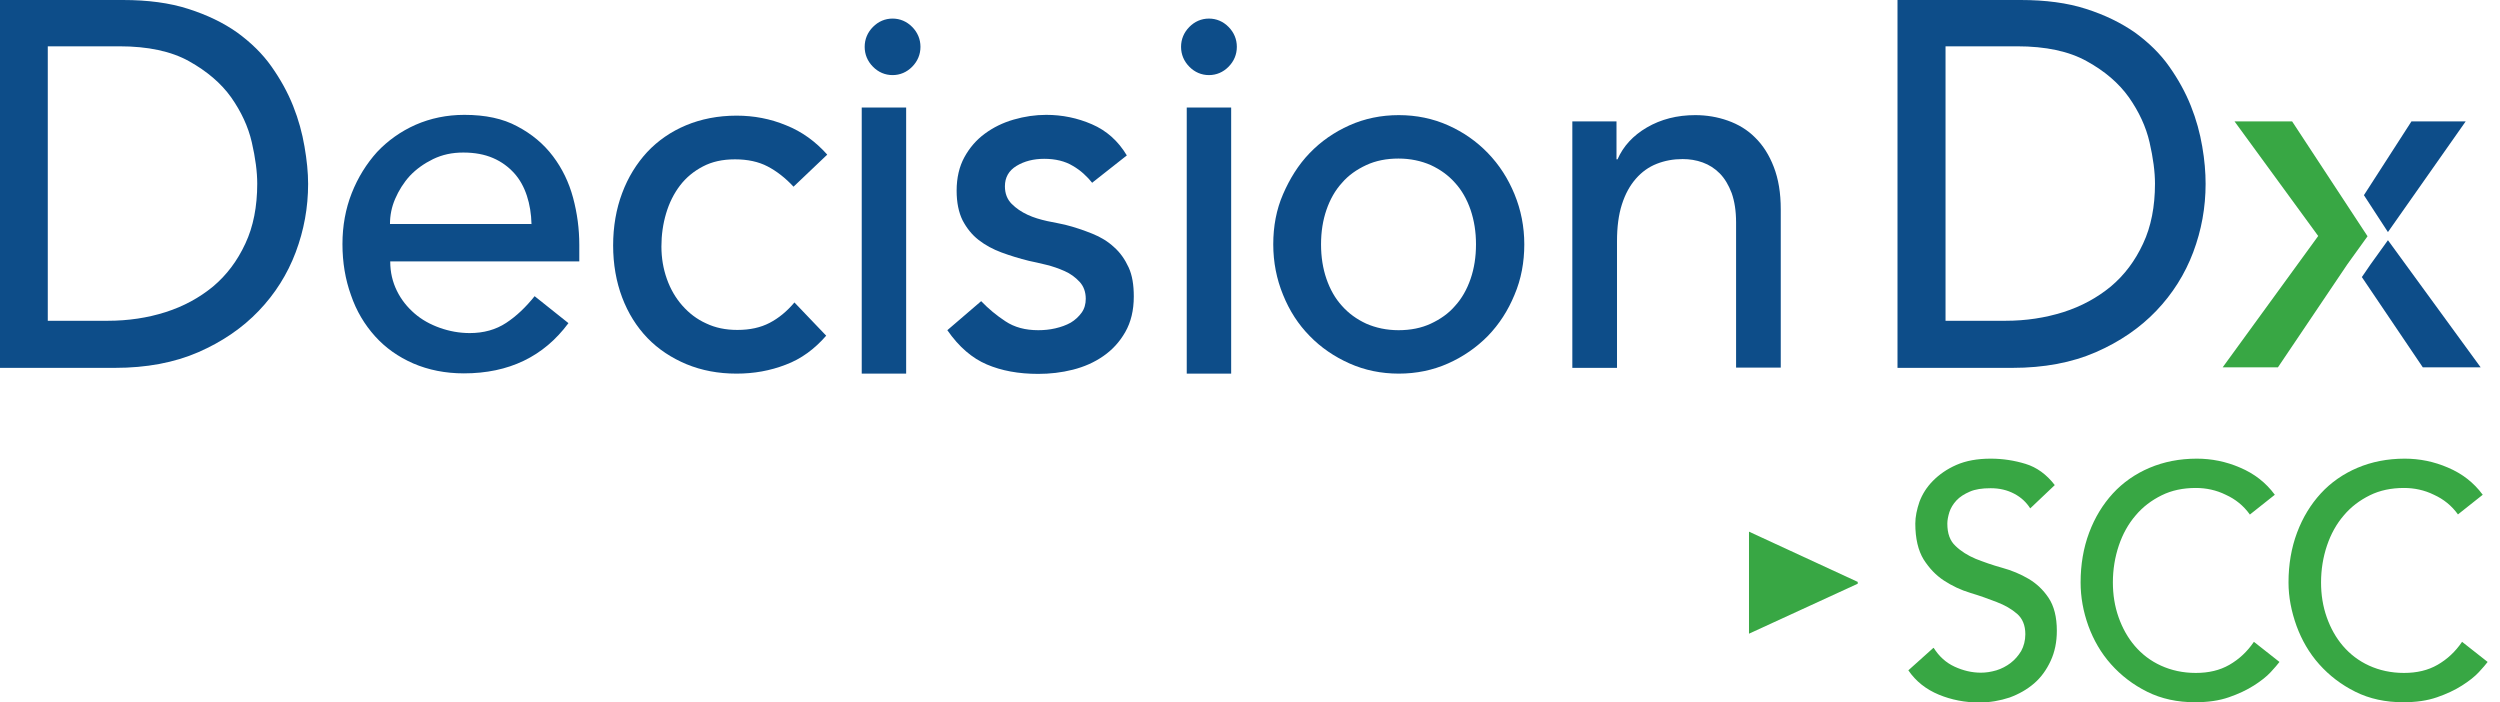 <svg width="178" height="50" viewBox="0 0 178 50" fill="none" xmlns="http://www.w3.org/2000/svg">
<g clip-path="url(#clip0_3583_90048)">
<path d="M0 0H8.753C10.518 0 12.081 0.205 13.405 0.633C14.748 1.062 15.906 1.621 16.881 2.31C17.855 3.018 18.683 3.819 19.326 4.732C19.97 5.645 20.485 6.576 20.871 7.545C21.257 8.513 21.515 9.463 21.68 10.432C21.846 11.382 21.938 12.277 21.938 13.096C21.938 14.773 21.643 16.393 21.055 17.958C20.467 19.523 19.584 20.92 18.425 22.131C17.267 23.342 15.833 24.329 14.123 25.075C12.412 25.82 10.426 26.192 8.183 26.192H0V0ZM3.402 22.839H7.686C9.121 22.839 10.5 22.634 11.787 22.224C13.074 21.814 14.196 21.2 15.171 20.399C16.145 19.579 16.899 18.573 17.469 17.343C18.039 16.133 18.315 14.698 18.315 13.078C18.315 12.239 18.186 11.252 17.929 10.134C17.672 9.016 17.175 7.955 16.458 6.93C15.741 5.924 14.729 5.067 13.46 4.359C12.192 3.651 10.537 3.297 8.496 3.297H3.402V22.839Z" fill="#0D4D89"/>
<path d="M27.785 18.629C27.785 19.393 27.951 20.082 28.263 20.715C28.576 21.349 28.999 21.87 29.514 22.318C30.029 22.765 30.635 23.1 31.316 23.342C31.996 23.584 32.713 23.715 33.449 23.715C34.442 23.715 35.306 23.473 36.042 22.988C36.777 22.504 37.439 21.87 38.065 21.088L40.473 23.007C38.708 25.391 36.226 26.584 33.026 26.584C31.702 26.584 30.507 26.341 29.422 25.876C28.355 25.41 27.436 24.758 26.7 23.938C25.965 23.119 25.376 22.15 24.99 21.014C24.586 19.896 24.383 18.685 24.383 17.381C24.383 16.077 24.604 14.866 25.045 13.748C25.487 12.63 26.093 11.662 26.847 10.823C27.62 10.004 28.539 9.352 29.587 8.886C30.654 8.42 31.812 8.178 33.063 8.178C34.552 8.178 35.803 8.439 36.832 8.998C37.862 9.538 38.708 10.246 39.37 11.122C40.032 11.997 40.51 12.985 40.804 14.084C41.099 15.183 41.246 16.3 41.246 17.437V18.61H27.785V18.629ZM37.844 15.965C37.825 15.22 37.715 14.549 37.513 13.935C37.31 13.32 37.016 12.78 36.612 12.332C36.207 11.885 35.711 11.513 35.104 11.252C34.497 10.991 33.798 10.861 32.989 10.861C32.18 10.861 31.5 11.01 30.838 11.326C30.194 11.643 29.642 12.034 29.183 12.519C28.741 13.003 28.392 13.562 28.135 14.158C27.877 14.754 27.767 15.35 27.767 15.947H37.825L37.844 15.965Z" fill="#0D4D89"/>
<path d="M56.508 13.301C55.92 12.668 55.295 12.183 54.651 11.848C54.008 11.513 53.235 11.345 52.334 11.345C51.433 11.345 50.698 11.513 50.054 11.848C49.41 12.183 48.859 12.63 48.417 13.208C47.976 13.785 47.645 14.456 47.425 15.201C47.204 15.946 47.093 16.729 47.093 17.548C47.093 18.368 47.222 19.132 47.48 19.858C47.737 20.585 48.105 21.218 48.583 21.759C49.061 22.299 49.613 22.727 50.275 23.025C50.937 23.342 51.672 23.491 52.5 23.491C53.401 23.491 54.155 23.323 54.798 22.988C55.442 22.653 56.03 22.168 56.564 21.535L58.825 23.901C57.998 24.851 57.042 25.559 55.938 25.969C54.835 26.397 53.677 26.602 52.445 26.602C51.139 26.602 49.962 26.378 48.877 25.931C47.811 25.484 46.873 24.869 46.1 24.069C45.328 23.267 44.721 22.299 44.298 21.181C43.875 20.063 43.655 18.815 43.655 17.474C43.655 16.133 43.875 14.866 44.298 13.748C44.721 12.612 45.328 11.643 46.082 10.823C46.854 10.004 47.774 9.37 48.84 8.923C49.907 8.476 51.121 8.234 52.445 8.234C53.677 8.234 54.853 8.457 55.975 8.923C57.097 9.37 58.072 10.078 58.899 11.01L56.49 13.301H56.508Z" fill="#0D4D89"/>
<path d="M77.784 13.04C77.398 12.556 76.938 12.128 76.387 11.811C75.835 11.476 75.155 11.308 74.346 11.308C73.591 11.308 72.93 11.476 72.378 11.811C71.826 12.146 71.55 12.63 71.55 13.264C71.55 13.786 71.716 14.195 72.028 14.512C72.341 14.829 72.727 15.089 73.169 15.294C73.61 15.499 74.07 15.63 74.566 15.742C75.063 15.835 75.486 15.928 75.835 16.002C76.515 16.17 77.159 16.394 77.766 16.636C78.373 16.878 78.888 17.195 79.329 17.605C79.77 17.996 80.101 18.48 80.359 19.039C80.616 19.598 80.726 20.287 80.726 21.107C80.726 22.094 80.524 22.932 80.12 23.64C79.715 24.348 79.2 24.907 78.556 25.354C77.913 25.801 77.196 26.118 76.387 26.323C75.578 26.528 74.75 26.621 73.922 26.621C72.525 26.621 71.311 26.397 70.263 25.95C69.215 25.503 68.277 24.702 67.45 23.51L69.859 21.442C70.374 21.982 70.962 22.467 71.587 22.876C72.231 23.305 73.003 23.51 73.922 23.51C74.327 23.51 74.732 23.473 75.136 23.379C75.541 23.286 75.909 23.156 76.24 22.97C76.552 22.783 76.809 22.541 77.012 22.262C77.214 21.982 77.306 21.647 77.306 21.274C77.306 20.79 77.159 20.38 76.865 20.064C76.57 19.747 76.221 19.486 75.798 19.3C75.375 19.113 74.952 18.964 74.493 18.853C74.033 18.741 73.628 18.648 73.26 18.573C72.58 18.405 71.918 18.201 71.311 17.977C70.704 17.753 70.153 17.455 69.675 17.083C69.197 16.71 68.829 16.244 68.535 15.686C68.259 15.127 68.112 14.419 68.112 13.581C68.112 12.668 68.296 11.867 68.663 11.196C69.031 10.525 69.509 9.967 70.116 9.52C70.723 9.072 71.403 8.737 72.176 8.514C72.948 8.29 73.72 8.178 74.493 8.178C75.633 8.178 76.718 8.402 77.747 8.849C78.777 9.296 79.605 10.023 80.23 11.066L77.747 13.022L77.784 13.04Z" fill="#0D4D89"/>
<path d="M90.656 17.399C90.656 16.114 90.877 14.922 91.355 13.823C91.833 12.724 92.44 11.736 93.249 10.898C94.058 10.06 94.996 9.408 96.081 8.923C97.166 8.439 98.343 8.197 99.593 8.197C100.843 8.197 102.02 8.439 103.105 8.923C104.19 9.408 105.128 10.06 105.937 10.898C106.746 11.736 107.371 12.705 107.831 13.823C108.291 14.94 108.53 16.133 108.53 17.399C108.53 18.666 108.309 19.877 107.831 20.995C107.371 22.113 106.746 23.081 105.937 23.92C105.128 24.739 104.19 25.391 103.105 25.876C102.02 26.36 100.843 26.602 99.593 26.602C98.343 26.602 97.166 26.36 96.081 25.876C94.996 25.391 94.04 24.739 93.249 23.92C92.44 23.1 91.814 22.131 91.355 20.995C90.895 19.877 90.656 18.666 90.656 17.399ZM94.058 17.399C94.058 18.294 94.187 19.113 94.444 19.858C94.701 20.604 95.069 21.256 95.547 21.777C96.025 22.317 96.596 22.727 97.276 23.044C97.956 23.342 98.729 23.51 99.575 23.51C100.42 23.51 101.193 23.361 101.873 23.044C102.553 22.727 103.142 22.317 103.602 21.777C104.08 21.256 104.447 20.604 104.705 19.858C104.962 19.113 105.091 18.294 105.091 17.399C105.091 16.505 104.962 15.704 104.705 14.94C104.447 14.195 104.08 13.543 103.602 13.022C103.124 12.481 102.553 12.072 101.873 11.755C101.193 11.457 100.42 11.289 99.575 11.289C98.729 11.289 97.956 11.438 97.276 11.755C96.596 12.072 96.007 12.481 95.547 13.022C95.069 13.543 94.701 14.195 94.444 14.94C94.187 15.686 94.058 16.505 94.058 17.399Z" fill="#0D4D89"/>
<path d="M111.913 8.644H115.095V11.345H115.168C115.573 10.414 116.271 9.65 117.264 9.072C118.257 8.495 119.398 8.197 120.703 8.197C121.512 8.197 122.285 8.327 123.02 8.588C123.756 8.849 124.418 9.24 124.969 9.799C125.521 10.339 125.962 11.028 126.293 11.885C126.624 12.742 126.79 13.73 126.79 14.903V26.174H123.609V15.835C123.609 15.015 123.498 14.326 123.296 13.748C123.075 13.171 122.799 12.705 122.45 12.351C122.101 11.997 121.696 11.736 121.236 11.569C120.777 11.401 120.299 11.326 119.802 11.326C119.14 11.326 118.533 11.438 117.963 11.662C117.393 11.885 116.897 12.239 116.474 12.724C116.051 13.208 115.72 13.804 115.481 14.549C115.242 15.294 115.131 16.17 115.131 17.176V26.192H111.95V8.644H111.913Z" fill="#0D4D89"/>
<path d="M135.12 0H143.873C145.638 0 147.201 0.205 148.525 0.633C149.868 1.062 151.008 1.621 152.001 2.31C152.975 3.018 153.803 3.819 154.446 4.732C155.09 5.645 155.605 6.576 155.991 7.545C156.377 8.513 156.635 9.463 156.8 10.432C156.966 11.382 157.039 12.277 157.039 13.096C157.039 14.773 156.745 16.393 156.157 17.958C155.568 19.523 154.685 20.92 153.527 22.131C152.369 23.342 150.934 24.329 149.224 25.075C147.514 25.82 145.528 26.192 143.285 26.192H135.102V0H135.12ZM138.522 22.839H142.806C144.241 22.839 145.601 22.634 146.907 22.224C148.194 21.814 149.316 21.2 150.291 20.399C151.265 19.579 152.019 18.573 152.589 17.343C153.159 16.133 153.435 14.698 153.435 13.078C153.435 12.239 153.306 11.252 153.049 10.134C152.791 9.016 152.295 7.955 151.578 6.93C150.861 5.924 149.868 5.067 148.58 4.359C147.312 3.651 145.657 3.297 143.616 3.297H138.522V22.839Z" fill="#0D4D89"/>
<path d="M64.518 7.656H61.355V26.601H64.518V7.656Z" fill="#0D4D89"/>
<path d="M87.659 7.656H84.496V26.602H87.659V7.656Z" fill="#0D4D89"/>
<path d="M61.565 3.335C61.565 2.794 61.767 2.31 62.154 1.919C62.54 1.528 63.018 1.323 63.551 1.323C64.084 1.323 64.562 1.528 64.949 1.919C65.335 2.31 65.537 2.794 65.537 3.335C65.537 3.875 65.335 4.359 64.949 4.75C64.562 5.142 64.084 5.347 63.551 5.347C63.018 5.347 62.54 5.142 62.154 4.75C61.767 4.359 61.565 3.875 61.565 3.335Z" fill="#0D4D89"/>
<path d="M84.091 3.335C84.091 2.794 84.294 2.31 84.68 1.919C85.066 1.528 85.544 1.323 86.077 1.323C86.611 1.323 87.089 1.528 87.475 1.919C87.861 2.31 88.063 2.794 88.063 3.335C88.063 3.875 87.861 4.359 87.475 4.75C87.089 5.142 86.611 5.347 86.077 5.347C85.544 5.347 85.066 5.142 84.68 4.75C84.294 4.359 84.091 3.875 84.091 3.335Z" fill="#0D4D89"/>
<path d="M132.27 41.431V41.561L124.528 45.119V37.854L132.27 41.431Z" fill="#38A744"/>
<path d="M137.676 46.125C138.062 46.74 138.559 47.187 139.165 47.466C139.772 47.746 140.397 47.895 141.041 47.895C141.409 47.895 141.758 47.839 142.144 47.727C142.512 47.615 142.861 47.429 143.156 47.205C143.468 46.963 143.707 46.684 143.91 46.349C144.094 46.013 144.204 45.603 144.204 45.156C144.204 44.523 144.002 44.038 143.615 43.703C143.229 43.368 142.751 43.088 142.163 42.865C141.593 42.641 140.967 42.418 140.287 42.213C139.607 42.008 138.981 41.71 138.411 41.337C137.841 40.965 137.363 40.462 136.959 39.828C136.573 39.195 136.37 38.338 136.37 37.276C136.37 36.792 136.481 36.27 136.664 35.73C136.867 35.19 137.179 34.687 137.621 34.24C138.062 33.793 138.614 33.401 139.294 33.103C139.974 32.805 140.784 32.656 141.74 32.656C142.604 32.656 143.432 32.787 144.222 33.029C145.013 33.271 145.712 33.774 146.3 34.538L144.553 36.196C144.277 35.767 143.91 35.413 143.413 35.153C142.917 34.892 142.365 34.761 141.74 34.761C141.115 34.761 140.636 34.836 140.25 35.004C139.864 35.171 139.533 35.376 139.294 35.637C139.055 35.898 138.89 36.177 138.798 36.456C138.706 36.755 138.65 37.034 138.65 37.276C138.65 37.984 138.834 38.506 139.239 38.878C139.625 39.251 140.103 39.549 140.673 39.791C141.243 40.015 141.868 40.238 142.549 40.425C143.229 40.611 143.854 40.872 144.425 41.207C144.995 41.542 145.473 41.989 145.859 42.567C146.245 43.144 146.447 43.927 146.447 44.914C146.447 45.715 146.3 46.423 146.006 47.056C145.712 47.69 145.326 48.23 144.829 48.658C144.333 49.087 143.744 49.422 143.082 49.664C142.402 49.888 141.685 50.018 140.931 50.018C139.919 50.018 138.945 49.832 138.044 49.459C137.143 49.087 136.407 48.51 135.874 47.727L137.639 46.144L137.676 46.125Z" fill="#38A744"/>
<path d="M160.183 36.624C159.742 36.01 159.172 35.544 158.473 35.227C157.793 34.892 157.076 34.743 156.34 34.743C155.439 34.743 154.63 34.91 153.913 35.264C153.196 35.618 152.571 36.084 152.056 36.699C151.541 37.295 151.136 38.021 150.86 38.841C150.585 39.661 150.437 40.536 150.437 41.468C150.437 42.343 150.566 43.163 150.842 43.945C151.118 44.728 151.504 45.417 152.001 45.995C152.515 46.591 153.122 47.056 153.858 47.392C154.593 47.727 155.421 47.913 156.34 47.913C157.26 47.913 158.05 47.727 158.731 47.336C159.411 46.945 160 46.404 160.478 45.697L162.298 47.131C162.169 47.299 161.967 47.541 161.673 47.857C161.379 48.174 160.974 48.491 160.478 48.807C159.981 49.124 159.393 49.404 158.694 49.646C157.995 49.888 157.205 50 156.285 50C155.035 50 153.895 49.758 152.883 49.255C151.872 48.752 151.026 48.1 150.309 47.299C149.592 46.498 149.058 45.566 148.691 44.56C148.323 43.535 148.139 42.511 148.139 41.468C148.139 40.201 148.341 39.009 148.746 37.928C149.15 36.848 149.72 35.916 150.437 35.134C151.155 34.352 152.037 33.737 153.049 33.308C154.06 32.88 155.182 32.656 156.414 32.656C157.462 32.656 158.492 32.861 159.485 33.29C160.496 33.718 161.324 34.352 161.967 35.227L160.183 36.643V36.624Z" fill="#38A744"/>
<path d="M175.005 36.624C174.564 36.01 173.993 35.544 173.295 35.227C172.614 34.892 171.897 34.743 171.162 34.743C170.261 34.743 169.451 34.91 168.734 35.264C168.017 35.618 167.392 36.084 166.877 36.699C166.362 37.295 165.958 38.021 165.682 38.841C165.406 39.661 165.259 40.536 165.259 41.468C165.259 42.343 165.388 43.163 165.663 43.945C165.939 44.728 166.325 45.417 166.822 45.995C167.337 46.591 167.944 47.056 168.679 47.392C169.415 47.727 170.242 47.913 171.162 47.913C172.081 47.913 172.872 47.727 173.552 47.336C174.233 46.945 174.821 46.404 175.299 45.697L177.12 47.131C176.991 47.299 176.789 47.541 176.494 47.857C176.2 48.174 175.796 48.491 175.299 48.807C174.803 49.124 174.214 49.404 173.515 49.646C172.817 49.888 172.026 50 171.106 50C169.856 50 168.716 49.758 167.705 49.255C166.693 48.752 165.847 48.1 165.13 47.299C164.413 46.498 163.88 45.566 163.512 44.56C163.144 43.535 162.942 42.511 162.942 41.468C162.942 40.201 163.144 39.009 163.549 37.928C163.953 36.848 164.523 35.916 165.24 35.134C165.958 34.352 166.84 33.737 167.852 33.308C168.863 32.88 169.985 32.656 171.217 32.656C172.265 32.656 173.295 32.861 174.288 33.29C175.299 33.718 176.127 34.352 176.77 35.227L174.986 36.643L175.005 36.624Z" fill="#38A744"/>
<path d="M170.021 16.524L175.556 8.644H171.695L168.311 13.897L170.021 16.524Z" fill="#0D4D89"/>
<path d="M170.022 17.102L168.79 18.815L168.164 19.728L172.504 26.155H176.623L170.022 17.102Z" fill="#0D4D89"/>
<path d="M167.134 18.815L162.188 26.155H158.253L165.056 16.803L159.099 8.644H163.199L168.569 16.822L167.134 18.815Z" fill="#38A744"/>
</g>
<defs>
<clipPath id="clip0_3583_90048">
<rect width="177.138" height="50" fill="white"/>
</clipPath>
</defs>
</svg>
